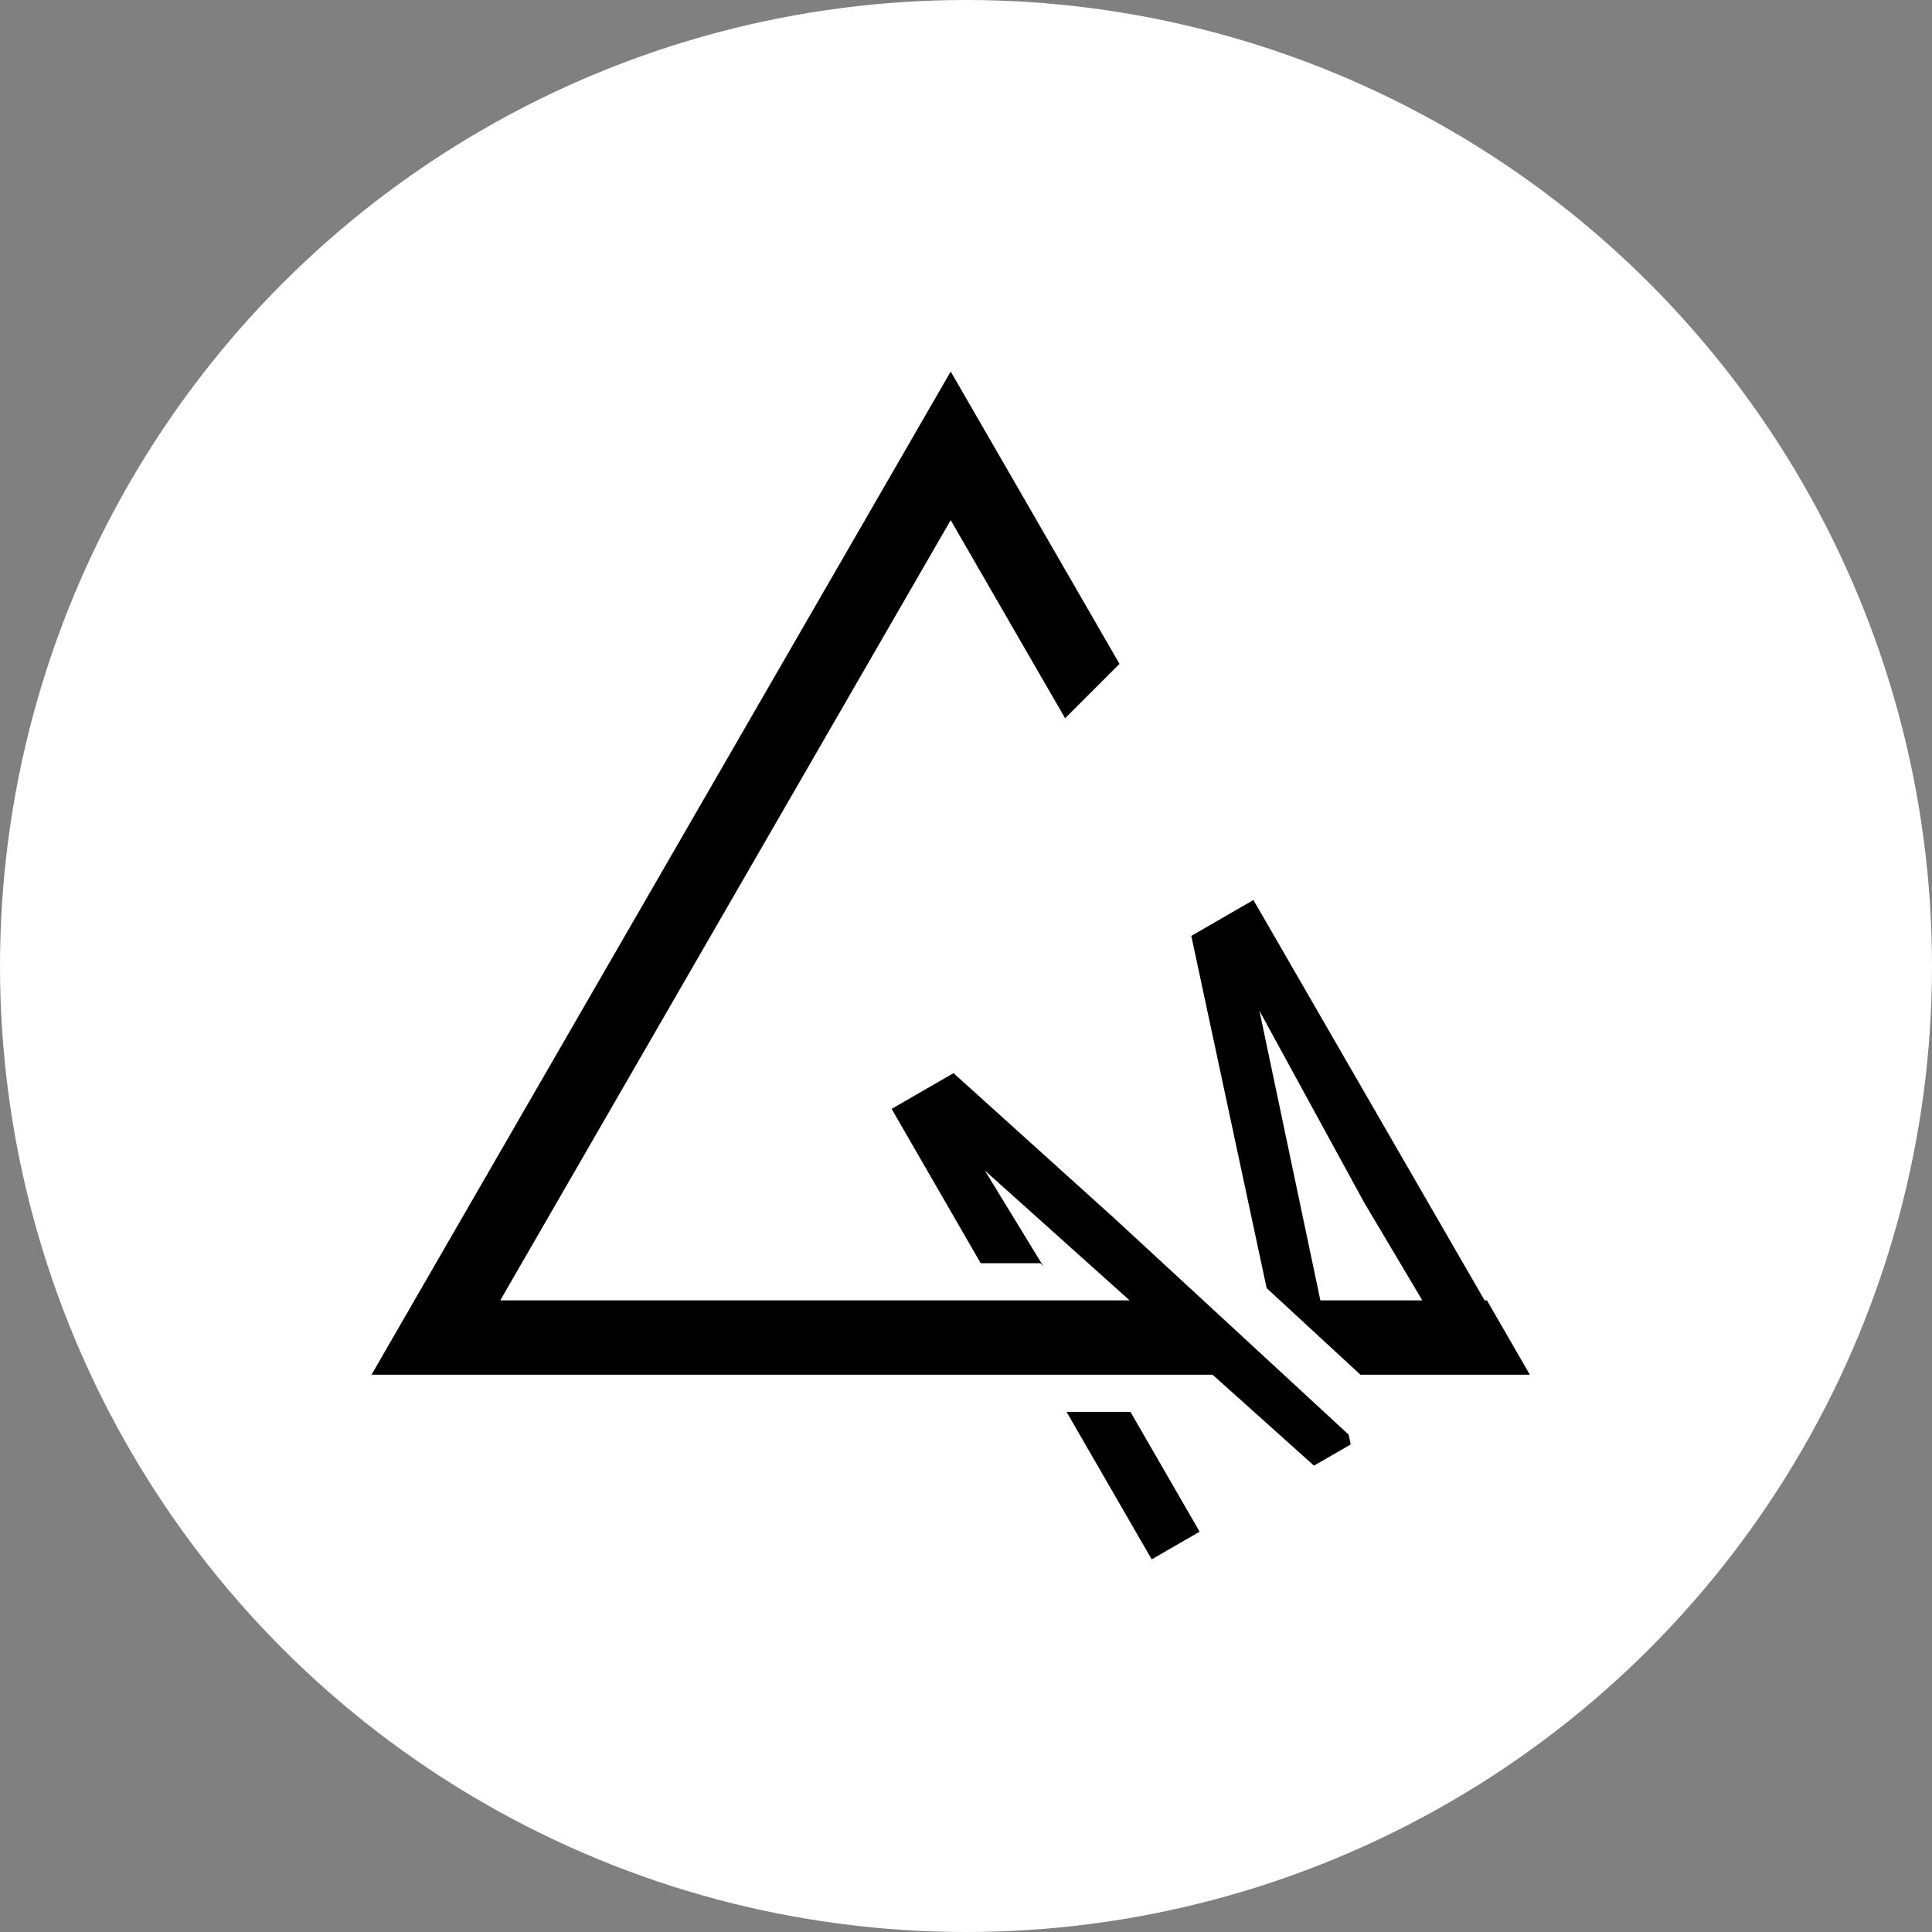 <svg width="26" height="26" viewBox="0 0 26 26" fill="none" xmlns="http://www.w3.org/2000/svg">
<rect x="0" y="0" width="26" height="26" fill="#808080" stroke="none"/>
<circle cx="13" cy="13" r="13" fill="white"/>
<path fill-rule="evenodd" clip-rule="evenodd" d="M20.011 17.5L20.588 18.5H19.434H18.308L17.046 17.335L16.032 12.595L16.868 12.112L19.979 17.5H20.011ZM14.987 16.387L18.149 19.306L18.177 19.439L17.683 19.724L16.318 18.5L14.925 18.5H14.064L6.155 18.5H5L5.577 17.5L12.217 6L12.794 5L13.372 6L14.794 8.464L15.066 8.934L14.334 9.666L13.928 8.964L12.794 7L6.732 17.5H15.202L13.254 15.753L14.041 17.041L14 17H13.198L11.999 14.923L12.832 14.442L14.987 16.387ZM18.856 17.5H17.769L16.949 13.603L18.36 16.186L19.141 17.5H18.856ZM14.353 19L15.499 20.985L16.144 20.613L15.213 19H14.353Z" fill="black"/>
</svg>
